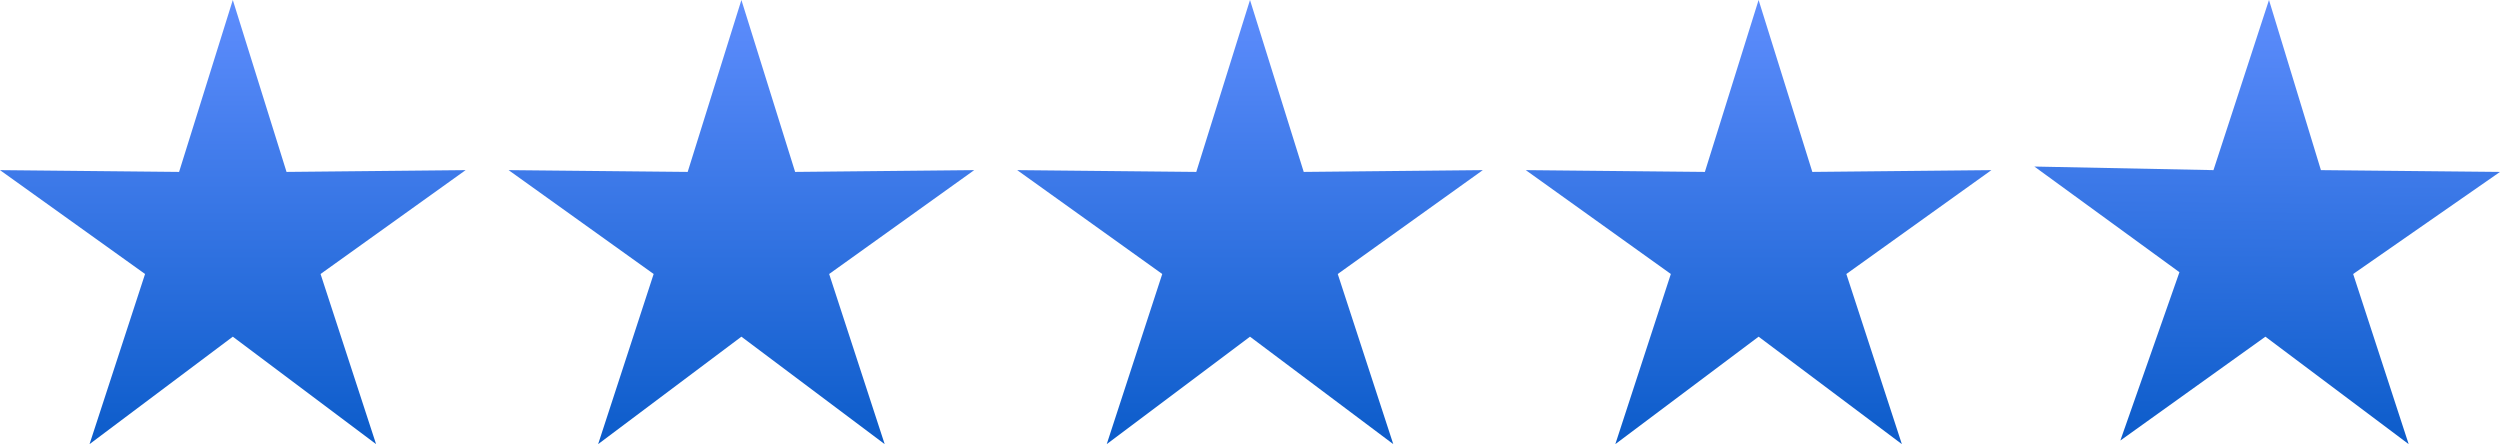 <?xml version="1.0" encoding="UTF-8"?> <!-- Generator: Adobe Illustrator 25.3.1, SVG Export Plug-In . SVG Version: 6.00 Build 0) --> <svg xmlns="http://www.w3.org/2000/svg" xmlns:xlink="http://www.w3.org/1999/xlink" version="1.1" id="Layer_1" x="0px" y="0px" width="139.6px" height="24.8px" viewBox="0 0 139.6 24.8" xml:space="preserve"> <g> <linearGradient id="SVGID_1_" gradientUnits="userSpaceOnUse" x1="12.994" y1="4.308068e-02" x2="12.994" y2="24.759"> <stop offset="0" style="stop-color:#5E8DFD"></stop> <stop offset="1" style="stop-color:#0C5CCA"></stop> </linearGradient> <polygon fill="url(#SVGID_1_)" points="13,0 16,9.6 26,9.5 17.9,15.3 21,24.8 13,18.8 5,24.8 8.1,15.3 0,9.5 10,9.6 "></polygon> <linearGradient id="SVGID_2_" gradientUnits="userSpaceOnUse" x1="41.399" y1="4.308068e-02" x2="41.399" y2="24.759"> <stop offset="0" style="stop-color:#5E8DFD"></stop> <stop offset="1" style="stop-color:#0C5CCA"></stop> </linearGradient> <polygon fill="url(#SVGID_2_)" points="41.4,0 44.4,9.6 54.4,9.5 46.3,15.3 49.4,24.8 41.4,18.8 33.4,24.8 36.5,15.3 28.4,9.5 38.4,9.6 "></polygon> <linearGradient id="SVGID_3_" gradientUnits="userSpaceOnUse" x1="69.804" y1="4.308068e-02" x2="69.804" y2="24.759"> <stop offset="0" style="stop-color:#5E8DFD"></stop> <stop offset="1" style="stop-color:#0C5CCA"></stop> </linearGradient> <polygon fill="url(#SVGID_3_)" points="69.8,0 72.8,9.6 82.8,9.5 74.7,15.3 77.8,24.8 69.8,18.8 61.8,24.8 64.9,15.3 56.8,9.5 66.8,9.6 "></polygon> <linearGradient id="SVGID_4_" gradientUnits="userSpaceOnUse" x1="98.209" y1="4.308068e-02" x2="98.209" y2="24.759"> <stop offset="0" style="stop-color:#5E8DFD"></stop> <stop offset="1" style="stop-color:#0C5CCA"></stop> </linearGradient> <polygon fill="url(#SVGID_4_)" points="98.2,0 101.2,9.6 111.2,9.5 103.1,15.3 106.2,24.8 98.2,18.8 90.2,24.8 93.3,15.3 85.2,9.5 95.2,9.6 "></polygon> <linearGradient id="SVGID_5_" gradientUnits="userSpaceOnUse" x1="126.584" y1="-7.452609e-04" x2="126.584" y2="24.716" gradientTransform="matrix(1 1.091205e-02 -1.091205e-02 1 0.141 -1.381)"> <stop offset="0" style="stop-color:#5E8DFD"></stop> <stop offset="1" style="stop-color:#0C5CCA"></stop> </linearGradient> <polygon fill="url(#SVGID_5_)" points="126.7,0 129.6,9.5 139.6,9.6 131.4,15.3 134.5,24.8 126.5,18.8 118.4,24.6 121.7,15.2 113.6,9.3 123.6,9.5 "></polygon> </g> </svg> 